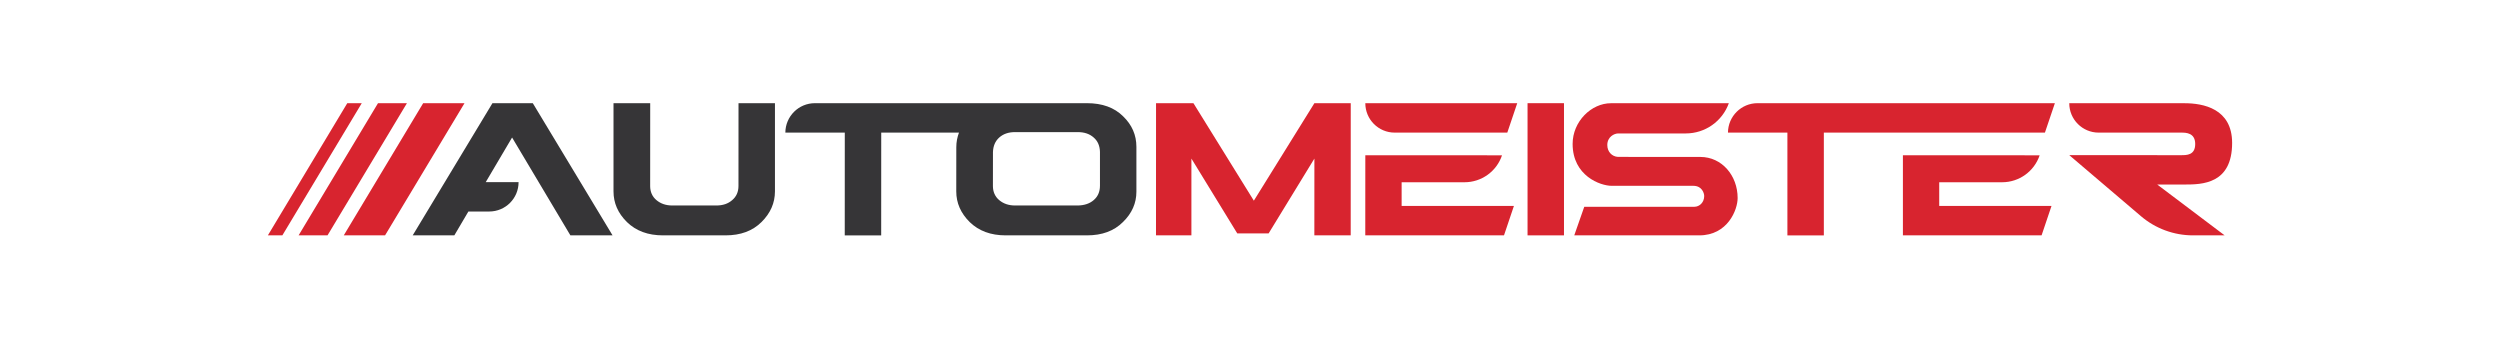 <?xml version="1.0" encoding="UTF-8"?>
<!-- Creator: CorelDRAW -->
<svg xmlns="http://www.w3.org/2000/svg" xmlns:xlink="http://www.w3.org/1999/xlink" xmlns:xodm="http://www.corel.com/coreldraw/odm/2003" xml:space="preserve" width="960px" height="130px" version="1.1" style="shape-rendering:geometricPrecision; text-rendering:geometricPrecision; image-rendering:optimizeQuality; fill-rule:evenodd; clip-rule:evenodd" viewBox="0 0 580.75 78.78">
 <defs>
  <style type="text/css">
   <![CDATA[
    .fil0 {fill:none;fill-rule:nonzero}
    .fil2 {fill:#363537;fill-rule:nonzero}
    .fil1 {fill:#D8242F;fill-rule:nonzero}
   ]]>
  </style>
 </defs>
 <g id="Layer_x0020_1">
  <polygon class="fil0" points="580.75,0 47.33,0 0,78.78 533.42,78.78 "></polygon>
  <g id="_1829460241552">
   <polygon class="fil1" points="291.27,46.7 277.21,24.01 268.51,24.01 268.5,54.77 276.74,54.77 276.74,36.9 287.41,54.31 294.71,54.31 305.36,36.9 305.35,54.77 313.81,54.77 313.82,24.01 305.36,24.01 "></polygon>
   <path class="fil1" d="M450.76 42.41l14.64 0c3.95,0 7.46,-2.52 8.73,-6.27l-31.82 -0.01 0 0.01 0 0 0 18.63 32.27 0 2.31 -6.85 -26.13 0 0 -5.51z"></path>
   <path class="fil1" d="M325.66 42.41l14.64 0c3.95,0 7.46,-2.52 8.72,-6.27l-31.81 -0.01 0 0.01 0 0 -0.01 18.63 32.28 0 2.31 -6.85 -26.13 0 0 -5.51z"></path>
   <path class="fil1" d="M317.21 24.02c0,3.77 3.06,6.84 6.84,6.84l26.2 0 2.31 -6.84 -35.35 0z"></path>
   <polygon class="fil1" points="354.96,30.86 354.96,30.86 354.96,54.77 363.44,54.77 363.44,24.01 354.96,24.01 "></polygon>
   <path class="fil1" d="M395.17 36.52l-19.17 -0.01c-1.39,-0.08 -2.48,-1.19 -2.48,-2.76 0,-1.92 1.62,-2.7 2.55,-2.7l15.72 0c4.49,0 8.49,-2.81 10.01,-7.03l-27.43 0c-4.57,0 -8.92,4.24 -8.92,9.47 0,7.44 6.47,9.75 9.08,9.75l19 0c2.03,0 2.54,1.71 2.54,2.38 0,1.46 -1.07,2.5 -2.31,2.5l-25.6 0 -2.33 6.65 29.08 0c6.64,0 8.94,-5.96 8.94,-8.69 0,-5.23 -3.67,-9.56 -8.68,-9.56z"></path>
   <path class="fil1" d="M507.83 42.94c4.08,0 11.09,-0.09 11.09,-9.68 0,-8.01 -6.76,-9.24 -11.08,-9.24l-26.82 0c0,3.77 3.06,6.84 6.84,6.84l19.3 0c1.04,0 3.17,0.06 3.17,2.65 0,2.63 -2.01,2.6 -3.3,2.6l-26.01 -0.01 16.69 14.21c3.38,2.88 7.67,4.46 12.11,4.46l7.36 0 -15.69 -11.83 6.34 0z"></path>
   <path class="fil1" d="M464.72 24.01l-25.76 0 -10.42 0 -20.06 0c-3.78,0 -6.86,3.06 -6.88,6.85l13.83 0 0 23.91 8.48 0 0 -23.91 8.17 0c0,0 0,-0.01 0,-0.01l17.07 0 15.57 0 10.64 0 2.31 -6.83 -12.95 0 0 -0.01z"></path>
   <path class="fil2" d="M114.09 24.01l-18.56 30.76 9.69 0 3.27 -5.55 3.21 0 1.64 0c3.78,0 6.84,-3.06 6.83,-6.84l-7.64 0 6.13 -10.38 13.57 22.77 9.81 0 -18.56 -30.76 -9.39 0z"></path>
   <path class="fil2" d="M255.46 43.22c0,1.41 -0.5,2.53 -1.45,3.34 -0.91,0.8 -2.17,1.24 -3.74,1.26l-14.55 0c-1.48,0 -2.71,-0.41 -3.72,-1.26 -0.95,-0.81 -1.45,-1.91 -1.45,-3.27l0.01 -7.92c0.05,-1.42 0.54,-2.54 1.45,-3.36 0.96,-0.86 2.19,-1.27 3.71,-1.27l14.55 0c1.55,0 2.78,0.41 3.74,1.27 0.93,0.8 1.42,1.92 1.45,3.36l0 7.85zm5.38 -16.16c-2.04,-2.03 -4.84,-3.05 -8.4,-3.05l-18.14 0 0 0 -14.7 0 -21.49 0 -8.98 0c-3.79,0 -6.86,3.06 -6.88,6.85l13.83 0 -0.01 23.91 8.48 0 0.01 -23.91 8.16 0c0.01,0 0.01,0 0.01,0l9.92 0c-0.39,1.06 -0.62,2.18 -0.62,3.39l-0.01 10.28c0,2.71 1.04,5.07 3.12,7.14 2.14,2.08 4.92,3.1 8.39,3.1l18.9 0c3.52,0 6.3,-1.02 8.38,-3.1 2.1,-2.04 3.13,-4.41 3.13,-7.06l0 -10.44c0,-2.75 -1.03,-5.12 -3.1,-7.11z"></path>
   <path class="fil2" d="M171.34 43.29c0,1.36 -0.49,2.46 -1.45,3.27 -0.96,0.85 -2.19,1.26 -3.71,1.26l-10.23 0c-1.47,0 -2.7,-0.41 -3.71,-1.26 -0.96,-0.81 -1.45,-1.91 -1.45,-3.27l0.01 -19.28 -8.54 0 0 20.52c0,2.71 1.03,5.07 3.12,7.14 2.14,2.08 4.92,3.1 8.39,3.1l14.55 0c3.51,0 6.29,-1.02 8.38,-3.1 2.09,-2.07 3.12,-4.43 3.13,-7.14l0 -20.52 -8.48 0 -0.01 19.28z"></path>
   <polygon class="fil1" points="107.59,24.01 97.97,24.01 79.49,54.77 89.1,54.77 "></polygon>
   <polygon class="fil1" points="94.19,24.01 87.46,24.01 68.98,54.77 75.71,54.77 "></polygon>
   <polygon class="fil1" points="83.68,24.01 80.31,24.01 61.83,54.77 65.2,54.77 "></polygon>
  </g>
 </g>
</svg>
